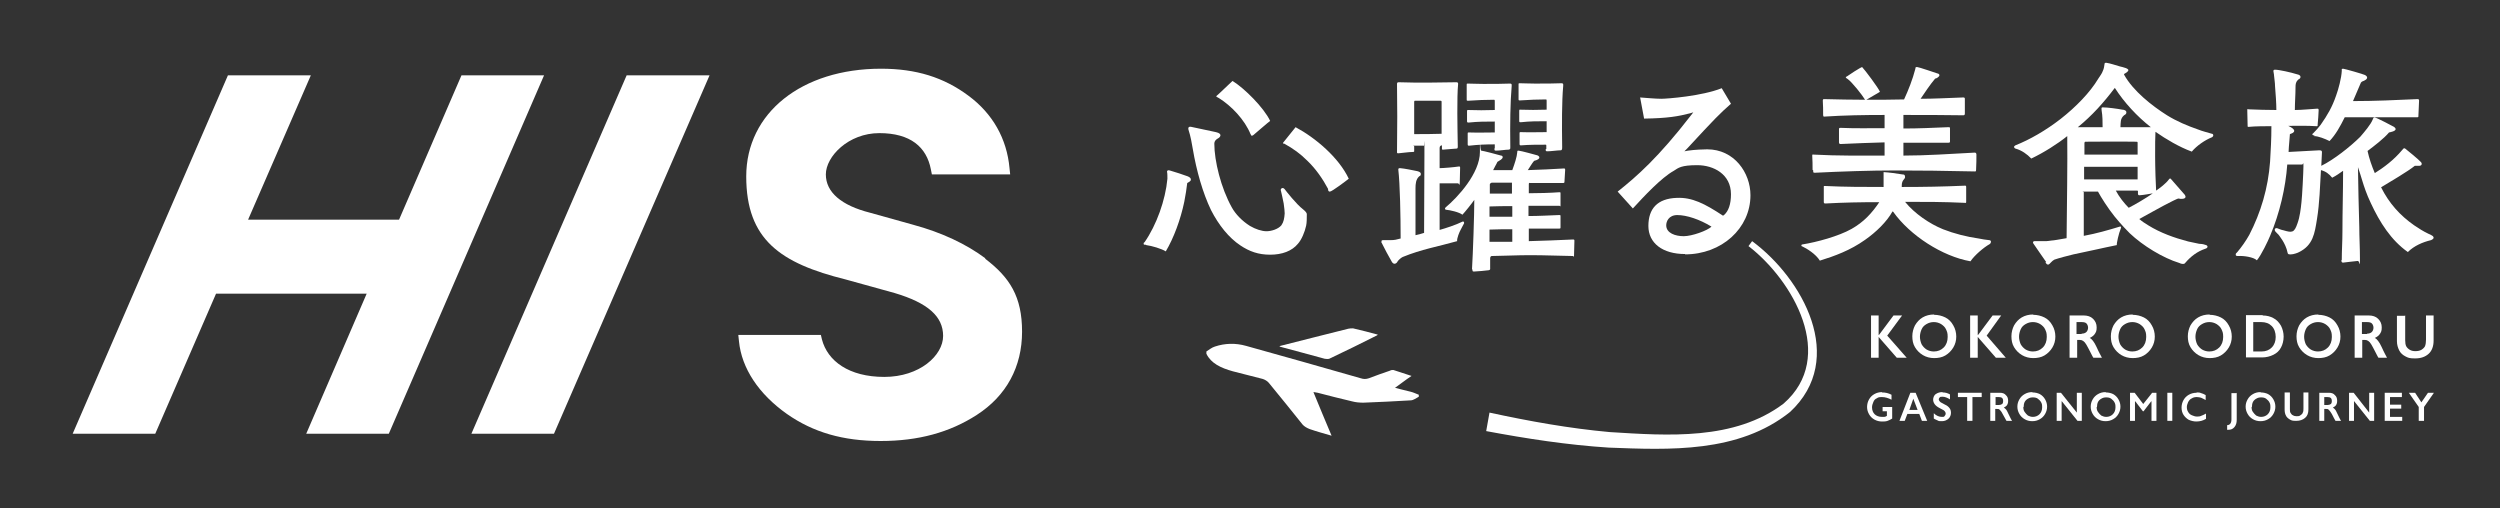 <?xml version="1.0" encoding="UTF-8"?>
<svg xmlns="http://www.w3.org/2000/svg" version="1.1" viewBox="0 0 756.8 153.9">
  <rect x="0" y="0" width="756.8" height="153.9" fill="#333333" stroke="none"/>
  <defs>
    <style>
      .cls-1 {
        fill: #fff;
      }
    </style>
  </defs>
  <!-- Generator: Adobe Illustrator 28.7.2, SVG Export Plug-In . SVG Version: 1.2.0 Build 154)  -->
  <g>
    <g id="_レイヤー_2">
      <g id="_レイヤー_1-2">
        <g>
          <path class="cls-1" d="M298.3,78.2c-5.8-4.3-13.1-7.8-22-10.2l-12.9-3.6c-8.7-2.2-13.4-6.2-13.4-11.6s6.8-12.5,16.2-12.5,14.3,4.2,15.6,11l.3,1.5h23.7l-.2-1.9c-.8-8.9-5.1-16.5-12.4-21.9-7.5-5.6-15.9-8.2-26.5-8.2-24,0-40.8,13.4-40.8,32.6s10.4,26.3,30.1,31.2l14.8,4.1c10.1,3,14.7,7.1,14.7,13s-7.1,12.4-17.8,12.4-17.2-4.8-18.9-11.4l-.3-1.3h-25l.2,1.9c.8,8.2,6,16,14.5,22,8,5.6,17,8.2,28.4,8.2s20.9-2.6,29.1-7.9c9-5.8,13.7-14.6,13.7-25.2s-3.7-16.4-11.2-22.1"/>
          <polygon class="cls-1" points="139.7 22.8 120.8 66.5 75.1 66.5 94.1 22.8 69 22.8 22 131.3 47 131.3 65.4 88.9 111 88.9 92.7 131.3 117.7 131.3 164.7 22.8 139.7 22.8"/>
          <polygon class="cls-1" points="189.7 22.8 142.7 131.3 167.7 131.3 214.8 22.8 189.7 22.8"/>
          <path class="cls-1" d="M346.9,74.1c-.5,0-.7,0-.7-.3s0-.3.3-.5c3.6-5.2,6.3-12.7,6.9-19.2,0-.3,0-1.8-.1-2-.1-.3.1-.7.8-.5,1.7.5,3.9,1.2,5.5,1.8.6.3.9.5.9,1s-.8.8-1.1,1c-.2,1.7-.5,3.7-.9,5.7-1.1,5.3-3.2,11-5.6,15-1.2-.8-4.3-1.7-5.9-1.9M375.5,74.3c-3.5-2.3-6.6-6.2-8.9-10.7-2.5-5.2-4.4-11.9-5.5-18.4-.2-1.4-.8-4.4-1.2-5.5-.3-.8-.3-1.5.7-1.3l7.5,1.6c2.2.5,1.2,1.6.6,1.9-.4.2-1.1.7-1.1,1.6,0,5.2,2,13.4,5.3,19.3,1.1,2,3.1,4.1,5.5,5.6,1.7,1,3.6,1.6,5,1.6s3.5-.6,4.5-1.8c.7-1,.9-2.1,1-3.6,0-.5-.1-1.7-.3-3-.3-1.4-.6-3-.8-3.7-.2-.5-.1-.9.5-1,.2,0,.6.3.7.5.3.4,3.4,4.4,5.5,6,.6.5,1.1,1,1.1,1.4,0,1.2,0,2.6-.2,3.5-.4,1.9-1.4,4.3-2.5,5.5-1.8,2.2-4.8,3.3-8.4,3.3s-6.3-1-9-2.8M378.6,40.7c-1.8-4.5-5.9-8.7-9.6-11-.5-.3-.8-.4-.8-.5s0-.1.1-.2c.2-.2.5-.4,1-.9l3.8-3.6c3.6,2.2,9.5,8.1,11.4,12.1-.6.4-4,3.4-5.1,4.3-.5.3-.6.3-.8-.3M402.1,57.3c-1.7-3.2-3.8-6.2-6.3-8.6-2.2-2.2-4.3-3.7-7-5.2-.5,0-.5-.2-.3-.4l3.7-4.6c6,3.2,13.1,9.2,16.1,15.6-.6.5-5.1,3.9-5.7,3.9s-.5-.5-.6-.7"/>
          <path class="cls-1" d="M418.2,73.5c0-.1,0-.3,0-.4,0-.3.1-.4.5-.4.6,0,1.6,0,2.1,0,1.5,0,2-.2,3.2-.5,0-6.8-.2-16.5-.7-20.8,0-.3,0-.5.5-.5,1.4.1,4.2.7,5.2.9.4.1,1.1.3,1.1.8s0,.5-.5.8c-1,.9-1.1,2.3-1.1,3.6v14.2c.8-.2,1.8-.4,2.6-.7,0-7.9.1-15.7.1-23.6s0-2-.2-2.8c-.6,0-1.7,0-2.7,0s-.2,0-.2.2v1.4c0,.2,0,.3-.4.3-1.2,0-3.9.4-4.3.4s-.5,0-.5-.3c.1-6.7.1-15.2,0-20.7,0-.4.2-.5.5-.5,6,.2,12,.1,17.5,0,.3,0,.5.1.5.5-.4,4.1-.2,13.3-.1,19,0,.6-.2.6-.7.6l-3.7.3c-.4,0-.4,0-.4-.4v-.9c-.4,0-.7.3-.7.8v6.1c1.2,0,4.6-.3,5.8-.5.4,0,.4,0,.4.5,0,1.4-.1,2.9-.1,4.3s-.3.3-.5.3c-1.9,0-3.7,0-5.6,0,0,4.6,0,9.6,0,14.1,1.8-.5,4.9-1.5,6.9-2.5.4-.2.7.3.4.7-.2.3-.6,1.2-.9,1.7-.4.7-1.2,2.6-1.1,3.5-6,1.7-10.6,2.4-16.5,4.8-.6.3-1.3,1-1.5,1.3-.3.7-1.2,1.2-1.8.1-.5-.8-2.7-4.9-3.2-6M428.1,40.6c2.7,0,5.5,0,8.3-.1v-9.7c0-.2-.1-.3-.3-.3h-7.8c-.1,0-.2.1-.2.3v9.7h0ZM445.6,81.6c.3-5,.7-16.7.7-21.1-.5.8-3,3.9-3.6,4.5-1-.8-3.8-1.4-4.9-1.5-.4,0-.5-.4-.2-.7,3.6-3,10.4-10.3,10.4-16.8s0-.4.4-.4,5.4,1.3,6,1.5c.2,0,.5.1.5.5-.1.6-.8.9-1.6,1.4-.4.9-.9,1.6-1.3,2.5h5.8c.7-1.9,1.4-4,1.5-5.4,0-.5.1-.5.4-.5.9.1,4.9,1.2,5.6,1.4.4.1.7.4.7.7s-.4.7-1.6,1c-.7.8-1.2,1.8-1.9,2.8,3.6-.1,7.5-.3,10.9-.5.4,0,.4.1.4.5l-.2,3.4c0,.3,0,.5-.4.5h-10c-.3-.1-.4,0-.4.4,0,1,0,2.5,0,2.7,2.9,0,6.5-.1,9.2-.3.4,0,.4,0,.4.4,0,.8,0,2.3,0,3.3s0,.4-.4.4h-9.3c0,0,0,3.1,0,3.1,3.1,0,6.5-.2,9.3-.3.4,0,.4,0,.4.5v3.2c0,.3,0,.4-.4.4h-9.2v3.8c4-.1,9.2-.3,13.4-.5.3,0,.4.1.4.3v.3c0,1.2-.1,2.7-.1,3.9s-.1.5-.4.5c-16.3-.5-17.4-.1-24.5,0-.3,0-.5.3-.5.7v2.8c0,.4.1.7-.4.8-.4.1-4,.4-4.5.4s-.5-.2-.4-.6M452.5,44.8v-1c0-.1,0-.1-.1-.1-2.7,0-5,.1-7.6.4-.4,0-.5,0-.5-.5v-3c0-.5,0-.5.4-.5,2.9.1,5.4,0,7.8,0v-3.3c-2.8,0-5,0-7.9.3-.3,0-.5,0-.5-.4v-3c0-.3,0-.4.3-.4,2.6.1,5.4.1,8.1,0v-2.7c0-.3,0-.4-.3-.4-2.7,0-4.7.1-7.8.3-.4,0-.4-.1-.4-.4v-4.4c0-.4,0-.4.4-.4,1,0,2.7.1,4.6.1,2.9,0,6.1,0,8.1-.1.7,0,.5.5.5,1-.4,4.5-.5,11.2-.4,18.2,0,.6,0,.7-.5.8-.9,0-2.7.3-3.8.3-.5,0-.5-.1-.5-.6M450.9,65.6h6.9v-3.2c-2.2,0-4.7,0-6.9.1v3.1ZM450.9,73.2c2.1,0,4.7,0,6.9,0,0-1.2,0-2.6,0-3.8-2.2,0-4.7,0-6.9.1v3.7h0ZM457.7,55.3h-6.1c-.2,0-.6.3-.6.5v2.8c2.1,0,4.6,0,6.7,0v-3.4h0ZM468.1,45.1v-1c0-.3-.1-.3-.2-.3-2.6,0-4.9,0-7.4.2-.4,0-.5,0-.5-.5v-3c0-.5,0-.5.4-.5,2.9.1,5.2,0,7.8,0v-3.3c-2.8,0-5,0-7.8.3-.4,0-.5,0-.5-.4v-3c0-.3,0-.4.2-.4,2.6.1,5.4.1,8.1,0v-2.7c0-.3,0-.4-.3-.4-2.7,0-4.6.1-7.8.3-.4,0-.4-.1-.4-.4v-4.4c0-.4,0-.4.4-.4,1,0,2.7.1,4.5.1,2.9,0,6.2,0,8.1-.1.7,0,.5.5.5,1-.4,4.5-.4,11.4-.3,18.3,0,.6,0,1-.5,1-.9,0-2.9.3-4,.3-.4,0-.5-.1-.5-.6"/>
          <path class="cls-1" d="M510.1,76.9c-6.8,0-11.1-3.3-11.1-8.5s2.7-8.3,8.6-8.5c4.6-.2,8.4,1.7,14,5.4l.4-.3c1.2-1.1,2-3.1,2-6.2,0-6.1-5.3-8.8-10.2-8.8s-5.7.8-7.1,1.7c-3.8,2.1-9.1,7.8-12.4,11.4l-4.6-5.1c5.8-4.6,12.3-10.3,22.2-23.1l.7-.9-1,.3c-3.5.9-6.7,1.5-13.9,1.6l-1.2-6.4c1.5.1,4.6.4,6.4.4s12.3-.8,18.3-3.2l2.8,4.7c-3.5,3.1-4.6,4.2-13.3,13.6l-.8.8,1.1-.2c2-.3,4.9-.4,5.8-.4,8.2,0,13.1,7.1,13.1,13.9,0,10-8.7,17.9-19.8,17.9M507.8,65.1c-2.7,0-3.4,2-3.4,3.1,0,2.4,2.8,3.3,5.3,3.3s7.2-1.7,8.4-2.9c-3.6-2.2-7.5-3.5-10.4-3.5"/>
          <path class="cls-1" d="M572.9,64c-1.7,3.1-5,6.3-8.3,8.6-4.5,3.2-9.2,4.9-13.7,6.3-1.2-2-4-3.7-5.3-4.3-.2,0-.3-.2-.3-.3s.1-.3.3-.3c4.4-.7,11-2.5,14.9-4.7,3.7-2.1,6.1-4.7,8.4-8.1-5.8,0-10.8.1-16.3.4-.4,0-.5-.1-.5-.5v-4.5c0-.3,0-.3.3-.3,6.1.3,12.1.3,17.8.3,0-1.4,0-3.1,0-4.5,1.7.1,3.9.4,5.7.7.5,0,.8.1.8.8s-1,.8-1,2.6v.4c6.7,0,12.5-.1,19.2-.4.2,0,.3.1.3.4v4.5c0,.3-.1.4-.5.3-6.3-.3-11.7-.3-18-.3,2.8,3.5,7.5,6.7,11.5,8.3,3.3,1.3,7.2,2.3,10.8,2.8.9.2,2.2.4,3.2.5.4,0,.5.3.5.5s-.1.5-.4.7c-1.8,1-4.6,3.4-5.8,5.2-8.5-1.5-18.3-7.8-23.4-15M548.7,51.4c0-1.4,0-2.8-.1-4.3,0-.3.1-.4.4-.3,7.5.4,14.3.3,21.5.3,0-1.3,0-2.8,0-4-4.4.1-8.6.3-13.4.5-.3,0-.4-.3-.4-.5v-3.9c0-.3,0-.5.4-.5,4.3.2,8.8.1,13.4.1,0-1.4,0-2.6,0-4-6.3,0-12.2.1-18.3.5-.2,0-.2,0-.3-.4,0-1.4,0-3.2-.1-4.4,0-.3.1-.5.3-.5,4.3.1,8.5.2,12.5.2-.9-1.5-4-5.4-5.3-6.3-.1-.1-.4-.2-.5-.4-.1-.1,0-.3.2-.3.5-.4,4.2-2.8,4.7-2.9.8.8,5,6.4,5.4,7.5-1.1.6-3,1.8-4.1,2.4,3.9,0,7.4,0,11.4-.1,1.3-2.8,2.6-6.1,3.4-9.2.1-.3,0-.6.3-.6s.2,0,.3,0c.4,0,5.7,1.8,6,1.9.4.1.7.2.7.6s-.9,1-1.3,1c-1.6,1.9-3.1,4.2-4.4,6.1,4.2,0,7.3-.2,12.9-.4.2,0,.5,0,.5.4,0,1.4,0,3,0,4.4,0,.2,0,.6-.4.6-6.4-.1-11.7-.1-18.2-.1,0,1.3,0,2.7,0,4.1,4.7,0,8.8-.2,13.6-.4.4,0,.5,0,.5.4,0,1.3,0,2.5,0,3.8,0,.3,0,.5-.4.5-4.7,0-9,0-13.7,0v3.9c6.7,0,14.2-.5,21.6-.9.3,0,.5.2.5.6,0,1,0,3-.1,4.6,0,.3,0,.5-.3.5-8.5-.2-17.2-.3-24.4-.3s-16.2.3-24.2.7c-.5,0-.4-.3-.4-.7"/>
          <path class="cls-1" d="M619.4,79.3c-1.3-1.9-2.6-3.7-3.8-5.5-.4-.5,0-.9.4-.8.8,0,2.8,0,3.5,0,2-.2,4.1-.5,6.1-.9.1-10.2.3-22.8.2-30.9-3,2.4-7.1,5-10.9,6.8-1.2-1.3-2.9-2.5-4.7-3-.2,0-.5-.3-.5-.5s.1-.3.4-.5c4.3-1.7,9.2-4.5,13.7-8,4.6-3.6,8.9-8,11.4-12.2.5-.8,1.1-1.5,1.4-2.4.3-.6.4-1.4.5-2.1,0-.3.3-.3.5-.3,1.3.2,2.7.7,4.1,1.1.5.1,1.2.3,1.8.5.6.2.8.5.8.6,0,.5-.8.9-1.3,1.2v.2c2.7,4.9,8.4,9.4,13,12.3,2.9,1.8,6.2,3.2,9.4,4.3,1.2.5,3.2,1,4.2,1.3.3,0,.4.3.4.5s-.2.5-.5.6c-2,.8-4.5,2.5-6,4.3-3.8-1.4-7.7-3.7-11-6-.1,1.5-.1,4.1-.1,7.4s.2,9.1.3,10.4c1.2-.8,3-2.2,3.8-3.3.3-.4.5-.5.7-.2l4.2,4.8c.2.3.2.5.2.6,0,.7-1.5.7-2.1.5-.3,0-.8.3-1.7.7-3.1,1.5-9.2,5-10.2,5.5.8.7,1.7,1.3,2.7,1.9,3.7,2.3,7.9,3.8,12.1,4.9l3.3.7c.5,0,1.3.1,1.8.3,1.1.2.9,1,.1,1.2-2.4.8-4.4,2.3-6.1,4.3-.2.3-.5.3-.7.3-.4,0-.7-.1-1.1-.3-4.9-1.5-11-5.2-15-9-.5-.5-2.5-2.5-4.6-5.1-2-2.5-4.1-5.8-5-7.5-1.3,0-2.9,0-4.1,0s-.2,0-.2.2c0,4.1,0,9.1,0,13.2,3.8-.7,7.3-1.7,10.9-2.8.4-.1.5.1.3.6-.6,1.4-1.3,4.5-1.2,5-4.5.9-8.6,1.9-13.1,2.8-1.3.3-4.7,1.2-5.8,1.6-.4.2-.7.5-1,.8-.3.3-.6.7-.9.7s-.5-.2-.8-.6M636.5,38.6c0-1.7,0-3.5-.3-5.2,0-.4-.2-.9.3-.9,1.5,0,4.4.4,6,.7.4,0,1.2.2,1.2.8s-.4.7-.7.9c-1.2,1-1,2.2-1.1,3.6,3.2,0,6.1,0,9.2,0-4.1-3.2-8.1-7.5-10.9-11.9-3.4,4.5-6.9,8.4-11.2,11.9h7.6ZM630.9,46.8h16.2v-3.6c0-.3-.2-.3-.4-.3-7-.1-10.2,0-15.4,0-.2,0-.3.2-.3.4v3.5h0ZM647.1,50.5h-16.2v3.8h16.2v-3.8ZM651.9,58.5c-1.3.2-2.7.5-4.1.6-.5.1-.6-.2-.6-.5v-.6c0-.3,0-.3-.6-.3h-6.1c1,1.9,2.5,3.8,3.9,5.2,2-1,5.2-2.9,7.5-4.5"/>
          <path class="cls-1" d="M708.9,78.7c0-2.8.2-5.6.2-8.5,0-6.1.2-12.3.2-18.5-1,.7-2.1,1.5-3.3,2.1-1-1.2-1.9-1.9-3.4-2.3-.3,4.9-.4,9.9-1.2,14.8-.7,4.4-1.2,7.9-5.4,10-.5.3-1.8.7-2.4.7-.5,0-1,.1-1.1-.5-.6-3-2.7-5.3-2.7-5.4l-.9-.9c-.6-.7-.2-1.3.5-1.1.5.2,1.2.5,1.8.6,2.7.8,3.3.8,4.3-2.1.7-1.9,1-4.4,1.2-6.4.2-1.5.6-9.3.6-10.9s-.1-.5-.4-.5h-4.5c-.5,7-2.3,14.8-5.2,21.6-.6,1.5-2.7,5.9-4,7.4-1-1-4.1-1.4-5.5-1.3-.6,0-.9,0-.9-.4s.1-.4.4-.7c1.3-1.5,2.7-3.5,3.7-5.3,3.5-6.8,5.7-14.1,6.3-22.2.2-3.5.4-6.6.4-10.7-1.6,0-4.9,0-6.8.2-.4,0-.4,0-.4-.3,0-.9-.1-3.6-.1-4.5s0-.5.5-.5c2.5.1,5.5.2,8.3.2,0-1.9-.2-4.9-.4-7.2,0-1-.2-2.1-.3-3.2,0-.5-.2-1.1-.2-1.4s.2-.4.5-.4c1.2,0,4.8.8,6.7,1.4.5.1,1,.3,1,.8s-.5.7-.7.8c-.7.7-.8,1.3-.8,2.3,0,2.4-.2,4.5-.2,6.9,2.2,0,4.7-.3,6.7-.4.4,0,.5,0,.5.5,0,1-.2,3.1-.3,4.3,0,.5,0,.5-.4.5-2.4-.2-7.5-.1-8.5-.1,1.3.6,1.8,1.1,1.8,1.5,0,.6-.8.8-1.3,1-.1,1.9-.3,3-.4,5.4l9.3-.5c.7,0,.8.2.8.6l-.2,4.1c3.7-1.8,8.8-5.8,11.8-8.8,1.2-1.4,3.2-3.7,3.8-5.3.2-.6.4-.6.7-.5.4,0,5.2,2.5,5.7,2.8.4.3.5.5.5.7,0,.6-1.5.9-2,1-1.5,1.8-4.5,4.1-6.5,5.6.5,2.3,1.3,4.6,2.2,6.7,2.7-1.7,5.7-3.9,8.3-7,.2-.3.4-.5.6-.5s.2,0,.2,0c.5.4,4.1,3.3,4.9,4.2.4.5.2,1.1-.6,1.1s-.9,0-1.3,0c-2.1,1.7-7.4,4.8-10.2,6.5,2.4,4.8,5.7,8.5,10,11.5,1.3.9,2.9,1.9,4.4,2.6.3.1.7.3,1,.5.4.2.5.5.5.7s-.3.5-.8.7c-2.5.6-5.1,1.7-7,3.6-5.1-3.6-8.5-9-11.2-14.8-1.3-2.7-2.1-5.2-2.5-6.5-.4-1.3-1-3.3-1.4-4.4.1,5.8.2,12.2.4,18.1,0,3.1.2,6.2.2,9.6s0,.6-.7.7c-.5,0-4.2.5-4.4.5-.5,0-.5-.3-.5-.8M700.7,41c-.4,0-.7-.1-.7-.3s0-.2.2-.3c.8-.8,1.8-1.9,2.3-2.6,2.1-3,3.5-5.4,4.7-8.9.7-1.9,1.6-5.3,1.7-7.4,0-.3,0-.5,0-.6,0,0,.2-.1.4-.1.4,0,6.3,1.7,6.6,1.9,1,.5.8,1.2,0,1.6-.4.3-.8.2-1.2.7,0,0-2.1,4.9-2.4,5.6,6.6,0,12.9-.3,19.6-.6.4,0,.4.3.4.5l-.2,4.6c0,.3,0,.4-.4.4-7.6,0-14.5,0-21.9,0-1.4,2.8-2.7,5.2-4.6,7.2-1.4-.7-3.4-1.5-4.7-1.5"/>
          <polygon class="cls-1" points="568.7 95.5 568.7 101.4 568.8 101.4 573.2 95.5 575.8 95.5 571.3 101.6 577.2 108.3 574.2 108.3 568.7 102 568.7 108.3 566.4 108.3 566.4 95.5 568.7 95.5"/>
          <path class="cls-1" d="M585.5,95.3c1.2,0,2.4.3,3.4.8s1.8,1.3,2.4,2.4c.6,1,.9,2.2.9,3.4s-.3,2.3-.9,3.3c-.6,1-1.4,1.8-2.4,2.4-1,.6-2.2.8-3.4.8s-2.4-.3-3.4-.9c-1-.6-1.8-1.4-2.4-2.4-.6-1-.8-2.1-.8-3.3s.3-2.3.8-3.3c.6-1,1.3-1.8,2.3-2.4,1-.6,2.2-.9,3.5-.9M581.2,101.9c0,.8.2,1.6.5,2.3.4.7.9,1.2,1.5,1.6.7.4,1.4.6,2.2.6,1.2,0,2.2-.4,3-1.2.8-.8,1.2-1.9,1.2-3.2s-.2-1.6-.5-2.3-.9-1.2-1.5-1.6c-.7-.4-1.4-.6-2.2-.6s-1.5.2-2.2.6c-.7.4-1.2.9-1.5,1.6-.3.7-.5,1.4-.5,2.3"/>
          <polygon class="cls-1" points="598.7 95.5 598.7 101.4 598.8 101.4 603.2 95.5 605.8 95.5 601.4 101.6 607.2 108.3 604.2 108.3 598.7 102 598.7 108.3 596.4 108.3 596.4 95.5 598.7 95.5"/>
          <path class="cls-1" d="M615.5,95.3c1.2,0,2.4.3,3.4.8s1.8,1.3,2.4,2.4c.6,1,.9,2.2.9,3.4s-.3,2.3-.9,3.3c-.6,1-1.4,1.8-2.4,2.4-1,.6-2.2.8-3.4.8s-2.4-.3-3.4-.9c-1-.6-1.8-1.4-2.4-2.4s-.8-2.1-.8-3.3.3-2.3.8-3.3c.6-1,1.3-1.8,2.3-2.4,1-.6,2.2-.9,3.5-.9M611.2,101.9c0,.8.2,1.6.5,2.3.4.7.9,1.2,1.5,1.6.7.4,1.4.6,2.2.6,1.2,0,2.2-.4,3-1.2.8-.8,1.2-1.9,1.2-3.2s-.2-1.6-.5-2.3-.9-1.2-1.5-1.6c-.7-.4-1.4-.6-2.2-.6s-1.5.2-2.2.6c-.7.4-1.2.9-1.5,1.6-.3.7-.5,1.4-.5,2.3"/>
          <path class="cls-1" d="M630.8,95.5c1.1,0,2.1.3,2.8,1s1.1,1.5,1.1,2.6-.2,1.4-.5,1.9c-.3.5-.9,1-1.6,1.3.4.2.7.5,1,.9.3.4.7,1,1.1,1.9.7,1.6,1.3,2.6,1.6,3.2h-2.6c-.2-.3-.4-.7-.7-1.3-.7-1.4-1.2-2.3-1.5-2.8s-.6-.8-.9-1c-.3-.2-.6-.3-1-.3h-.8v5.4h-2.3v-12.8h4.3,0ZM630.2,101c.6,0,1.1-.2,1.4-.5.3-.3.5-.8.5-1.3s-.2-1-.5-1.3-.8-.4-1.5-.4h-1.5v3.6h1.5,0Z"/>
          <path class="cls-1" d="M645.6,95.3c1.2,0,2.4.3,3.4.8s1.8,1.3,2.4,2.4c.6,1,.9,2.2.9,3.4s-.3,2.3-.9,3.3c-.6,1-1.4,1.8-2.4,2.4-1,.6-2.2.8-3.4.8s-2.4-.3-3.4-.9c-1-.6-1.8-1.4-2.4-2.4s-.8-2.1-.8-3.3.3-2.3.8-3.3c.6-1,1.3-1.8,2.3-2.4,1-.6,2.2-.9,3.5-.9M641.3,101.9c0,.8.2,1.6.5,2.3.4.7.9,1.2,1.5,1.6.7.4,1.4.6,2.2.6,1.2,0,2.2-.4,3-1.2.8-.8,1.2-1.9,1.2-3.2s-.2-1.6-.5-2.3-.9-1.2-1.5-1.6c-.7-.4-1.4-.6-2.2-.6s-1.5.2-2.2.6c-.7.4-1.2.9-1.5,1.6-.3.7-.5,1.4-.5,2.3"/>
          <path class="cls-1" d="M668.9,95.3c1.2,0,2.4.3,3.4.8s1.8,1.3,2.4,2.4c.6,1,.9,2.2.9,3.4s-.3,2.3-.9,3.3c-.6,1-1.4,1.8-2.4,2.4-1,.6-2.2.8-3.4.8s-2.4-.3-3.4-.9c-1-.6-1.8-1.4-2.4-2.4-.6-1-.8-2.1-.8-3.3s.3-2.3.8-3.3c.6-1,1.3-1.8,2.3-2.4,1-.6,2.2-.9,3.5-.9M664.6,101.9c0,.8.2,1.6.5,2.3.4.7.9,1.2,1.5,1.6.7.4,1.4.6,2.2.6,1.2,0,2.2-.4,3-1.2.8-.8,1.2-1.9,1.2-3.2s-.2-1.6-.5-2.3-.9-1.2-1.5-1.6c-.7-.4-1.4-.6-2.2-.6s-1.5.2-2.2.6c-.7.4-1.2.9-1.5,1.6-.3.7-.5,1.4-.5,2.3"/>
          <path class="cls-1" d="M684.9,95.5c1.3,0,2.4.3,3.3.8,1,.5,1.7,1.3,2.3,2.3.5,1,.8,2.1.8,3.3s-.3,2.4-.8,3.3c-.5,1-1.3,1.7-2.3,2.2s-2.2.8-3.4.8h-4.9v-12.8h5.1ZM684.6,106.4c1.3,0,2.3-.4,3.1-1.2.8-.8,1.2-1.9,1.2-3.2s-.4-2.5-1.2-3.3c-.8-.8-1.8-1.2-3.2-1.2h-2.4v8.9h2.5,0Z"/>
          <path class="cls-1" d="M701.8,95.3c1.2,0,2.4.3,3.4.8s1.8,1.3,2.4,2.4c.6,1,.9,2.2.9,3.4s-.3,2.3-.9,3.3c-.6,1-1.4,1.8-2.4,2.4-1,.6-2.2.8-3.4.8s-2.4-.3-3.4-.9c-1-.6-1.8-1.4-2.4-2.4-.6-1-.8-2.1-.8-3.3s.3-2.3.8-3.3c.6-1,1.3-1.8,2.3-2.4,1-.6,2.2-.9,3.5-.9M697.5,101.9c0,.8.2,1.6.5,2.3.4.7.9,1.2,1.5,1.6.7.4,1.4.6,2.2.6,1.2,0,2.2-.4,3-1.2.8-.8,1.2-1.9,1.2-3.2s-.2-1.6-.5-2.3-.9-1.2-1.5-1.6c-.7-.4-1.4-.6-2.2-.6s-1.5.2-2.2.6c-.7.4-1.2.9-1.5,1.6-.3.7-.5,1.4-.5,2.3"/>
          <path class="cls-1" d="M717.1,95.5c1.1,0,2.1.3,2.8,1s1.1,1.5,1.1,2.6-.2,1.4-.5,1.9c-.3.5-.9,1-1.6,1.3.4.2.7.5,1,.9.3.4.7,1,1.1,1.9.7,1.6,1.3,2.6,1.6,3.2h-2.6c-.2-.3-.4-.7-.7-1.3-.7-1.4-1.2-2.3-1.5-2.8-.3-.5-.6-.8-.9-1-.3-.2-.6-.3-1-.3h-.8v5.4h-2.3v-12.8h4.3,0ZM716.6,101c.6,0,1.1-.2,1.4-.5.3-.3.5-.8.5-1.3s-.2-1-.5-1.3-.8-.4-1.5-.4h-1.5v3.6h1.5,0Z"/>
          <path class="cls-1" d="M728.1,95.5v7.5c0,.8.1,1.4.3,1.8.2.4.6.8,1.1,1.1.5.3,1.1.4,1.7.4s1.3-.1,1.8-.4.9-.7,1.1-1.1c.2-.5.3-1.2.3-2v-7.3h2.3v7.6c0,1.7-.5,3.1-1.5,4-1,.9-2.3,1.4-4.1,1.4s-2.1-.2-2.9-.6c-.8-.4-1.5-1-1.9-1.8-.4-.8-.7-1.7-.7-2.8v-7.7h2.3,0Z"/>
          <path class="cls-1" d="M569.7,118.8c1,0,2,.2,2.9.7v1.5c-1-.5-1.9-.8-2.9-.8s-1.1.1-1.6.4c-.5.2-.8.6-1,1.1-.2.5-.4,1-.4,1.6,0,.9.3,1.6.8,2.1.5.5,1.3.8,2.2.8s.5,0,.7,0c.2,0,.5-.1.8-.3v-1.4h-1.3v-1.3h2.9v3.5c-.4.3-.9.5-1.4.7s-1.1.2-1.7.2c-.8,0-1.6-.2-2.3-.6s-1.2-.9-1.6-1.6c-.4-.7-.6-1.4-.6-2.2s.2-1.6.6-2.3c.4-.7.9-1.2,1.6-1.6s1.5-.6,2.3-.6"/>
          <path class="cls-1" d="M579.9,118.9l3.5,8.5h-1.6l-.8-2.1h-3.6l-.8,2.1h-1.6l3.3-8.5h1.6ZM577.9,124.1h2.6l-1.3-3.4-1.2,3.4h0Z"/>
          <path class="cls-1" d="M588.1,118.8c.8,0,1.5.2,2.2.6v1.5c-.8-.5-1.6-.8-2.2-.8s-.7,0-.9.2c-.2.2-.3.4-.3.6s.2.6.6.9c.1,0,.5.3,1.3.7.7.3,1.1.7,1.4,1.1.3.4.4.9.4,1.4s-.2,1.3-.8,1.8c-.5.4-1.1.7-1.9.7s-1,0-1.3-.2-.8-.3-1.2-.6v-1.6c.8.8,1.7,1.1,2.4,1.1s.7,0,.9-.3c.2-.2.3-.4.3-.7s-.2-.7-.6-1c-.3-.2-.8-.4-1.3-.7-.6-.3-1.1-.7-1.4-1.1-.3-.4-.5-.9-.5-1.4s.2-1.3.8-1.7,1.2-.6,2-.6"/>
          <polygon class="cls-1" points="599.9 118.9 599.9 120.2 597.1 120.2 597.1 127.4 595.5 127.4 595.5 120.2 592.7 120.2 592.7 118.9 599.9 118.9"/>
          <path class="cls-1" d="M605.4,118.9c.8,0,1.4.2,1.8.7.5.4.7,1,.7,1.7s-.1.9-.3,1.3c-.2.3-.6.6-1,.8.3.2.5.3.7.6.2.2.4.7.7,1.3.5,1,.8,1.7,1.1,2.1h-1.7c-.1-.2-.3-.5-.5-.9-.5-.9-.8-1.5-1-1.8s-.4-.5-.6-.7-.4-.2-.7-.2h-.6v3.6h-1.5v-8.5h2.9,0ZM605.1,122.6c.4,0,.7-.1,1-.3.2-.2.3-.5.3-.9s-.1-.7-.3-.9c-.2-.2-.5-.3-1-.3h-1v2.4h1,0Z"/>
          <path class="cls-1" d="M615.3,118.8c.8,0,1.6.2,2.2.5.7.4,1.2.9,1.6,1.6s.6,1.4.6,2.2-.2,1.5-.6,2.2-.9,1.2-1.6,1.6c-.7.4-1.4.6-2.3.6s-1.6-.2-2.3-.6-1.2-.9-1.6-1.6c-.4-.7-.6-1.4-.6-2.2s.2-1.5.6-2.2c.4-.7.9-1.2,1.6-1.6.7-.4,1.4-.6,2.3-.6M612.5,123.2c0,.6.1,1.1.4,1.5s.6.8,1,1.1c.4.2.9.4,1.5.4.8,0,1.5-.3,2-.8s.8-1.2.8-2.1-.1-1.1-.3-1.5-.6-.8-1-1.1-.9-.4-1.5-.4-1,.1-1.5.4c-.4.2-.8.6-1,1-.2.4-.3,1-.3,1.5"/>
          <polygon class="cls-1" points="623.9 118.9 628.7 124.9 628.7 118.9 630.2 118.9 630.2 127.4 628.9 127.4 624.1 121.4 624.1 127.4 622.6 127.4 622.6 118.9 623.9 118.9"/>
          <path class="cls-1" d="M637.5,118.8c.8,0,1.6.2,2.2.5.7.4,1.2.9,1.6,1.6s.6,1.4.6,2.2-.2,1.5-.6,2.2-.9,1.2-1.6,1.6c-.7.4-1.4.6-2.3.6s-1.6-.2-2.3-.6-1.2-.9-1.6-1.6c-.4-.7-.6-1.4-.6-2.2s.2-1.5.6-2.2c.4-.7.9-1.2,1.6-1.6.7-.4,1.4-.6,2.3-.6M634.7,123.2c0,.6.1,1.1.4,1.5s.6.8,1,1.1c.4.2.9.4,1.5.4.8,0,1.5-.3,2-.8s.8-1.2.8-2.1-.1-1.1-.3-1.5-.6-.8-1-1.1-.9-.4-1.5-.4-1,.1-1.5.4c-.4.2-.8.6-1,1-.2.4-.3,1-.3,1.5"/>
          <polygon class="cls-1" points="646.2 118.9 648.8 122.3 651.5 118.9 652.8 118.9 652.8 127.4 651.3 127.4 651.3 121.5 651.2 121.5 648.9 124.5 648.7 124.5 646.4 121.5 646.3 121.5 646.3 127.4 644.8 127.4 644.8 118.9 646.2 118.9"/>
          <rect class="cls-1" x="656.1" y="118.9" width="1.5" height="8.5"/>
          <path class="cls-1" d="M665,118.8c.5,0,.9,0,1.3.2.4.1.9.3,1.4.6v1.5c-.5-.3-1-.5-1.4-.7-.4-.1-.8-.2-1.3-.2s-1.1.1-1.5.4c-.5.2-.8.6-1.1,1.1-.2.5-.4,1-.4,1.5s.1,1.1.4,1.5c.2.4.6.8,1.1,1,.5.2,1,.4,1.5.4s.9,0,1.3-.2c.4-.1.9-.4,1.5-.7v1.6c-.5.3-1,.5-1.4.6-.4.1-.9.2-1.5.2-.8,0-1.6-.2-2.3-.5-.7-.4-1.2-.9-1.6-1.5s-.6-1.4-.6-2.2.2-1.6.6-2.3.9-1.2,1.6-1.6,1.5-.6,2.3-.6"/>
          <path class="cls-1" d="M677.1,118.9v8.2c0,.9-.2,1.6-.7,2.2-.5.6-1.1.8-1.8.8h-.2s0,0-.2,0v-1.4c.8,0,1.3-.6,1.3-1.7v-8h1.5Z"/>
          <path class="cls-1" d="M684.4,118.8c.8,0,1.6.2,2.2.5.7.4,1.2.9,1.6,1.6s.6,1.4.6,2.2-.2,1.5-.6,2.2-.9,1.2-1.6,1.6c-.7.4-1.4.6-2.3.6s-1.6-.2-2.3-.6-1.2-.9-1.6-1.6c-.4-.7-.6-1.4-.6-2.2s.2-1.5.6-2.2c.4-.7.9-1.2,1.6-1.6.7-.4,1.4-.6,2.3-.6M681.6,123.2c0,.6.1,1.1.4,1.5s.6.8,1,1.1c.4.2.9.4,1.5.4.8,0,1.5-.3,2-.8s.8-1.2.8-2.1-.1-1.1-.3-1.5-.6-.8-1-1.1-.9-.4-1.5-.4-1,.1-1.5.4c-.4.2-.8.6-1,1-.2.4-.3,1-.3,1.5"/>
          <path class="cls-1" d="M693.2,118.9v4.9c0,.5,0,.9.2,1.2.2.3.4.6.7.7.3.2.7.3,1.1.3s.9,0,1.2-.3c.3-.2.6-.4.7-.8.2-.3.2-.8.2-1.3v-4.8h1.5v5.1c0,1.2-.3,2-1,2.6-.7.6-1.6.9-2.7.9s-1.4-.1-1.9-.4c-.5-.3-1-.7-1.2-1.2-.3-.5-.4-1.2-.4-1.9v-5.1h1.6Z"/>
          <path class="cls-1" d="M705,118.9c.8,0,1.4.2,1.8.7.5.4.7,1,.7,1.7s-.1.9-.3,1.3c-.2.3-.6.6-1,.8.3.2.5.3.7.6.2.2.4.7.7,1.3.5,1,.8,1.7,1.1,2.1h-1.7c-.1-.2-.3-.5-.5-.9-.4-.9-.8-1.5-1-1.8-.2-.3-.4-.5-.6-.7s-.4-.2-.7-.2h-.6v3.6h-1.5v-8.5h2.9,0ZM704.6,122.6c.4,0,.7-.1,1-.3.2-.2.3-.5.3-.9s-.1-.7-.3-.9c-.2-.2-.5-.3-1-.3h-1v2.4h1,0Z"/>
          <polygon class="cls-1" points="712.5 118.9 717.2 124.9 717.2 118.9 718.7 118.9 718.7 127.4 717.4 127.4 712.6 121.4 712.6 127.4 711.1 127.4 711.1 118.9 712.5 118.9"/>
          <polygon class="cls-1" points="727.1 118.9 727.1 120.2 723.5 120.2 723.5 122.5 726.9 122.5 726.9 123.7 723.5 123.7 723.5 126.2 727.2 126.2 727.2 127.4 721.9 127.4 721.9 118.9 727.1 118.9"/>
          <polygon class="cls-1" points="731.1 118.9 733 121.8 735 118.9 736.8 118.9 733.8 123.2 733.8 127.4 732.2 127.4 732.2 123.2 729.2 118.9 731.1 118.9"/>
          <path class="cls-1" d="M429.5,119.5c-.8-.3-1.6-.7-2.4-.9-1.5-.4-3-.7-4.8-1.2,1.7-1.2,3.2-2.4,5-3.6-1.9-.6-3.7-1.2-5.5-1.8-.3,0-.7,0-1,.2-2.1.7-4.3,1.5-6.4,2.3-.9.3-1.6.3-2.5,0-11.6-3.3-23.1-6.6-34.7-9.8-3.2-.9-6.4-.8-9.4.2-1,.3-1.8,1-2.6,1.5,0,.2,0,.4,0,.7,1.4,2.9,4.4,4.3,8,5.3,3,.8,6,1.5,9,2.3.7.2,1.5.7,1.9,1.2,3.5,4.2,6.8,8.4,10.2,12.6.5.6,1.4,1.1,2.2,1.4,2,.7,4.2,1.3,6.6,2-1.9-4.5-3.7-8.8-5.5-13.2.5,0,1,.2,1.3.2,3.5.9,6.9,1.8,10.4,2.6,1.1.3,2.3.4,3.4.4,4.8-.2,9.6-.4,14.3-.7.9,0,1.7-.7,2.5-1.1v-.7s0,0,0,0Z"/>
          <path class="cls-1" d="M387.3,104.9c4.6,1.2,9.2,2.5,13.7,3.7.4.1,1.1.1,1.4,0,4.9-2.3,9.7-4.7,14.5-7.1,0,0,0-.1.2-.2-2.5-.7-5-1.3-7.5-1.9-.4,0-1,0-1.4.1-6.9,1.7-13.8,3.5-20.6,5.2,0,0-.1,0-.3.2"/>
          <path class="cls-1" d="M530.4,73c15.3,11.3,28.8,35.6,11.5,51.7-15.6,12.5-36.6,11.5-54.9,10.8-12.5-.8-24.8-2.7-37.1-5l1-5.6c12,2.6,24.2,4.8,36.4,5.9,17.6,1.1,37.7,2.6,52.6-8.6,16.2-14.1,2.9-37.3-10.6-47.7l1.1-1.5"/>
        </g>
      </g>
    </g>
  </g>
</svg>